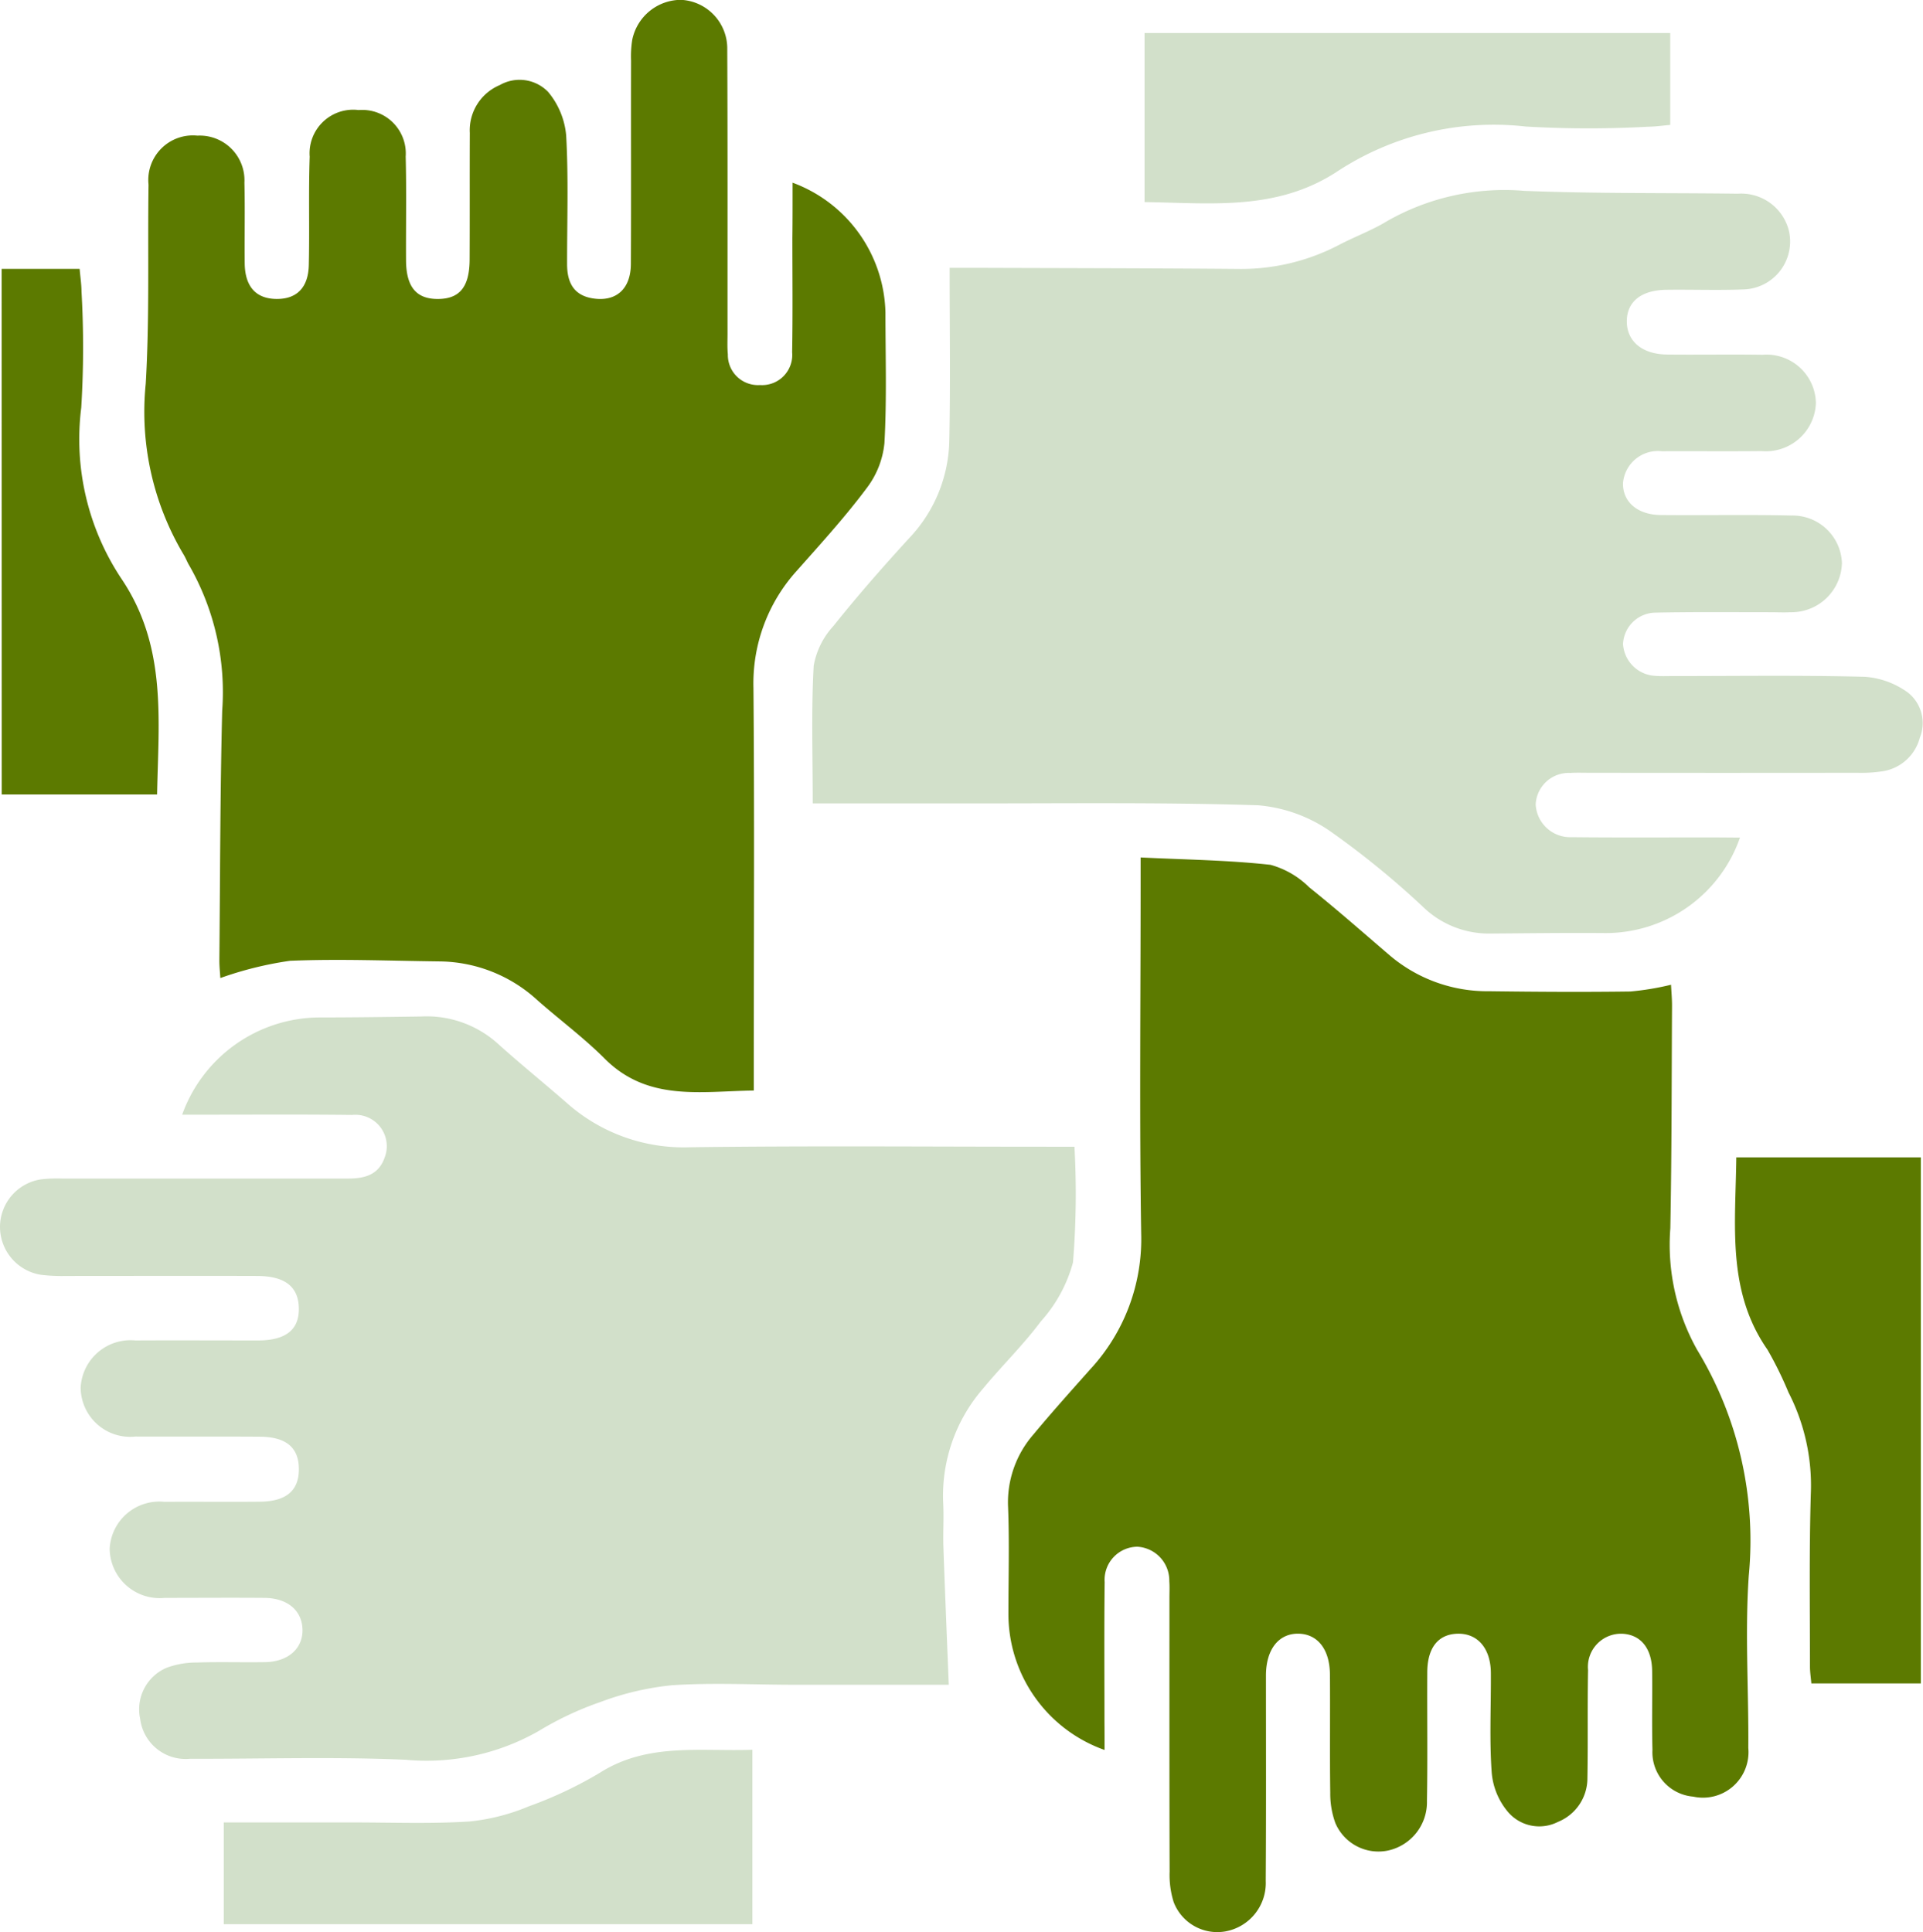 <svg xmlns="http://www.w3.org/2000/svg" width="71.784" height="72.135" viewBox="0 0 71.784 72.135">
  <g id="Group_5911" data-name="Group 5911" transform="translate(356 -294.398)">
    <path id="Path_41463" data-name="Path 41463" d="M-174.92,352.907a5.308,5.308,0,0,1-5.027,3.565c-1.446-.013-2.893.008-4.339.018a3.524,3.524,0,0,1-2.448-.979,32.1,32.1,0,0,0-3.474-2.835,5.535,5.535,0,0,0-2.7-.975c-3.663-.117-7.331-.064-11-.07-1.853,0-3.705,0-5.625,0,0-1.8-.058-3.473.035-5.136a2.936,2.936,0,0,1,.736-1.486c.9-1.128,1.857-2.219,2.833-3.285a5.432,5.432,0,0,0,1.494-3.643c.045-2.113.012-4.228.012-6.445h.808c3.306.012,6.612.013,9.918.041a7.875,7.875,0,0,0,3.8-.892c.594-.311,1.232-.544,1.8-.89a8.832,8.832,0,0,1,5.124-1.133c2.657.107,5.319.072,7.979.106a1.835,1.835,0,0,1,1.9,1.384,1.79,1.79,0,0,1-1.706,2.191c-.954.037-1.911,0-2.867.013s-1.49.457-1.477,1.207c.013.727.586,1.2,1.5,1.21,1.188.013,2.377-.01,3.564.009a1.843,1.843,0,0,1,1.994,1.808,1.869,1.869,0,0,1-2.029,1.788c-1.24.013-2.48,0-3.72.006a1.306,1.306,0,0,0-1.451,1.181c-.022.7.532,1.191,1.407,1.2,1.627.016,3.255-.02,4.882.019a1.842,1.842,0,0,1,1.883,1.779,1.888,1.888,0,0,1-1.922,1.831c-.258.014-.516,0-.775,0-1.421,0-2.842-.014-4.262.015a1.228,1.228,0,0,0-1.213,1.171,1.27,1.27,0,0,0,1.2,1.189c.205.017.413.008.62.008,2.4,0,4.805-.035,7.206.027a3.1,3.1,0,0,1,1.6.582,1.451,1.451,0,0,1,.455,1.688,1.708,1.708,0,0,1-1.349,1.251,5.286,5.286,0,0,1-1,.063q-5,.007-10,0c-.233,0-.466-.009-.7.006a1.235,1.235,0,0,0-1.292,1.169,1.289,1.289,0,0,0,1.334,1.229c1.782.019,3.564.007,5.347.008Z" transform="translate(-116.128 -27.239)" fill="#d2e0ca"/>
    <path id="Path_41464" data-name="Path 41464" d="M-305.671,301.218a5.3,5.3,0,0,1,3.467,4.85c0,1.625.053,3.254-.038,4.874a3.3,3.3,0,0,1-.665,1.683c-.8,1.072-1.709,2.068-2.6,3.075a6.264,6.264,0,0,0-1.624,4.382c.04,4.674.013,9.348.013,14.022v1.008c-1.992.026-3.958.419-5.566-1.191-.782-.783-1.682-1.448-2.514-2.183a5.477,5.477,0,0,0-3.66-1.447c-1.859-.022-3.72-.1-5.574-.023a13.414,13.414,0,0,0-2.6.644c-.011-.2-.038-.436-.036-.676.029-3.1.027-6.2.105-9.3a9.535,9.535,0,0,0-1.227-5.423c-.081-.131-.132-.281-.214-.412a10.416,10.416,0,0,1-1.413-6.374c.147-2.472.068-4.956.105-7.435a1.664,1.664,0,0,1,1.825-1.83,1.67,1.67,0,0,1,1.754,1.756c.025,1.007,0,2.014.011,3.021.013.864.424,1.31,1.178,1.32s1.2-.411,1.215-1.281c.031-1.342-.014-2.686.033-4.028a1.627,1.627,0,0,1,1.826-1.743,1.626,1.626,0,0,1,1.757,1.737c.033,1.29.006,2.582.013,3.873.006,1,.39,1.45,1.2,1.443s1.169-.459,1.174-1.471c.008-1.575,0-3.151.007-4.726a1.83,1.83,0,0,1,1.123-1.791,1.485,1.485,0,0,1,1.8.257,2.939,2.939,0,0,1,.674,1.628c.089,1.6.032,3.2.034,4.8,0,.664.23,1.166.961,1.281.864.136,1.415-.345,1.42-1.283.013-2.531,0-5.061.007-7.592a3.958,3.958,0,0,1,.043-.771,1.863,1.863,0,0,1,1.825-1.5,1.818,1.818,0,0,1,1.723,1.844c.017,3.538.008,7.076.01,10.614,0,.258-.013.518.012.774a1.125,1.125,0,0,0,1.2,1.149,1.126,1.126,0,0,0,1.2-1.223c.025-1.42.009-2.841.009-4.261C-305.67,302.629-305.671,301.959-305.671,301.218Z" transform="translate(-20.743 0)" fill="#5c7a00"/>
    <path id="Path_41465" data-name="Path 41465" d="M-349.2,481.341a5.471,5.471,0,0,1,5.126-3.631c1.265,0,2.53-.019,3.795-.036a3.967,3.967,0,0,1,2.846,1c.843.761,1.728,1.475,2.583,2.221a6.56,6.56,0,0,0,4.606,1.661c4.466-.059,8.934-.02,13.4-.02h.953a31.767,31.767,0,0,1-.055,4.321,5.383,5.383,0,0,1-1.2,2.2c-.661.887-1.465,1.667-2.17,2.523a6.1,6.1,0,0,0-1.474,4.289c.026.541-.012,1.085.007,1.626.059,1.685.13,3.37.2,5.128-1.791,0-3.772,0-5.753,0-1.523,0-3.051-.082-4.568.017a10.563,10.563,0,0,0-2.678.626,11.953,11.953,0,0,0-2.307,1.083,8.449,8.449,0,0,1-4.964,1.075c-2.679-.118-5.366-.029-8.05-.037a1.711,1.711,0,0,1-1.865-1.494,1.685,1.685,0,0,1,.978-1.9,3.178,3.178,0,0,1,1.126-.2c.851-.029,1.7,0,2.556-.014s1.413-.5,1.4-1.211-.551-1.181-1.426-1.188c-1.239-.01-2.479,0-3.718,0a1.866,1.866,0,0,1-2.054-1.832,1.855,1.855,0,0,1,2.043-1.754c1.188-.008,2.376.007,3.563-.005.986-.01,1.455-.411,1.457-1.211s-.464-1.208-1.45-1.215c-1.549-.011-3.1,0-4.648-.006a1.85,1.85,0,0,1-2.048-1.828,1.864,1.864,0,0,1,2.046-1.76c1.523-.008,3.047,0,4.57,0,1.041,0,1.544-.4,1.529-1.207s-.529-1.2-1.563-1.2c-2.375-.008-4.751,0-7.126,0a6.563,6.563,0,0,1-.927-.042A1.813,1.813,0,0,1-356,485.529a1.8,1.8,0,0,1,1.529-1.774,5.078,5.078,0,0,1,.772-.03q5.345,0,10.689,0c.621,0,1.138-.135,1.365-.775a1.172,1.172,0,0,0-1.208-1.6c-1.859-.023-3.718-.009-5.577-.01Z" transform="translate(0 -145.327)" fill="#d2e0ca"/>
    <path id="Path_41466" data-name="Path 41466" d="M-170.673,482.3a5.39,5.39,0,0,1-3.59-5.1c0-1.317.039-2.635-.012-3.95a3.858,3.858,0,0,1,.931-2.712c.692-.834,1.417-1.641,2.137-2.451a7.155,7.155,0,0,0,1.9-5.078c-.067-4.311-.021-8.625-.021-12.937v-1.093c1.679.082,3.274.1,4.85.275a3.269,3.269,0,0,1,1.443.839c1.027.822,2.015,1.693,3.015,2.549a5.624,5.624,0,0,0,3.71,1.331c1.756.023,3.512.034,5.267.01a10.3,10.3,0,0,0,1.515-.252c.013.268.039.536.037.8-.015,2.763-.01,5.526-.063,8.289a8.026,8.026,0,0,0,1,4.539,13.727,13.727,0,0,1,1.928,8.437c-.146,2.133,0,4.285-.017,6.428a1.7,1.7,0,0,1-2.059,1.817,1.662,1.662,0,0,1-1.519-1.749c-.027-.981,0-1.963-.012-2.944-.01-.852-.435-1.363-1.13-1.388a1.237,1.237,0,0,0-1.262,1.357c-.026,1.342,0,2.686-.024,4.028a1.756,1.756,0,0,1-1.1,1.64,1.537,1.537,0,0,1-1.85-.353,2.612,2.612,0,0,1-.623-1.489c-.089-1.233-.023-2.477-.031-3.716-.006-.912-.487-1.477-1.224-1.468s-1.145.519-1.15,1.437c-.009,1.6.016,3.2-.012,4.8a1.848,1.848,0,0,1-1.455,1.859,1.748,1.748,0,0,1-1.965-1.029,3.216,3.216,0,0,1-.19-1.131c-.021-1.471,0-2.944-.012-4.415-.006-.936-.46-1.51-1.175-1.522-.739-.012-1.211.589-1.213,1.56,0,2.557.009,5.113-.008,7.669a1.834,1.834,0,0,1-1.51,1.887,1.744,1.744,0,0,1-1.926-1.092,3.37,3.37,0,0,1-.152-1.137c-.011-3.409-.006-6.817-.007-10.226,0-.207.011-.414-.005-.62a1.266,1.266,0,0,0-1.189-1.287,1.235,1.235,0,0,0-1.224,1.321c-.02,1.73-.007,3.46-.007,5.191C-170.674,481.557-170.673,481.891-170.673,482.3Z" transform="translate(-144.094 -122.569)" fill="#5c7a00"/>
    <path id="Path_41467" data-name="Path 41467" d="M-43.162,503.08h6.889v19.64h-4.088c-.017-.2-.052-.423-.052-.643,0-2.142-.031-4.284.032-6.424a7.6,7.6,0,0,0-.834-3.8A13.745,13.745,0,0,0-42,510.257C-43.526,508.064-43.189,505.6-43.162,503.08Z" transform="translate(-248.023 -165.473)" fill="#5c7a00"/>
    <path id="Path_41468" data-name="Path 41468" d="M-315.658,616.4v-3.8c1.642,0,3.237,0,4.831,0,1.446,0,2.9.056,4.335-.035a7.71,7.71,0,0,0,2.225-.568,15.08,15.08,0,0,0,2.654-1.255c1.779-1.124,3.722-.786,5.689-.854V616.4Z" transform="translate(-31.989 -250.164)" fill="#d2e0ca"/>
    <path id="Path_41469" data-name="Path 41469" d="M-149.656,306.665v-6.311h19.623v3.431c-.275.023-.55.064-.825.067a40.4,40.4,0,0,1-4.568-.007,10.645,10.645,0,0,0-7.078,1.705C-144.752,307-147.178,306.7-149.656,306.665Z" transform="translate(-163.619 -4.723)" fill="#d2e0ca"/>
    <path id="Path_41470" data-name="Path 41470" d="M-355.705,342.884h2.912c.025.3.068.573.07.849a36.791,36.791,0,0,1-.01,4.33,9.412,9.412,0,0,0,1.518,6.415c1.683,2.518,1.366,5.242,1.313,8.028h-5.8Z" transform="translate(-0.234 -38.447)" fill="#5c7a00"/>
  </g>
</svg>
